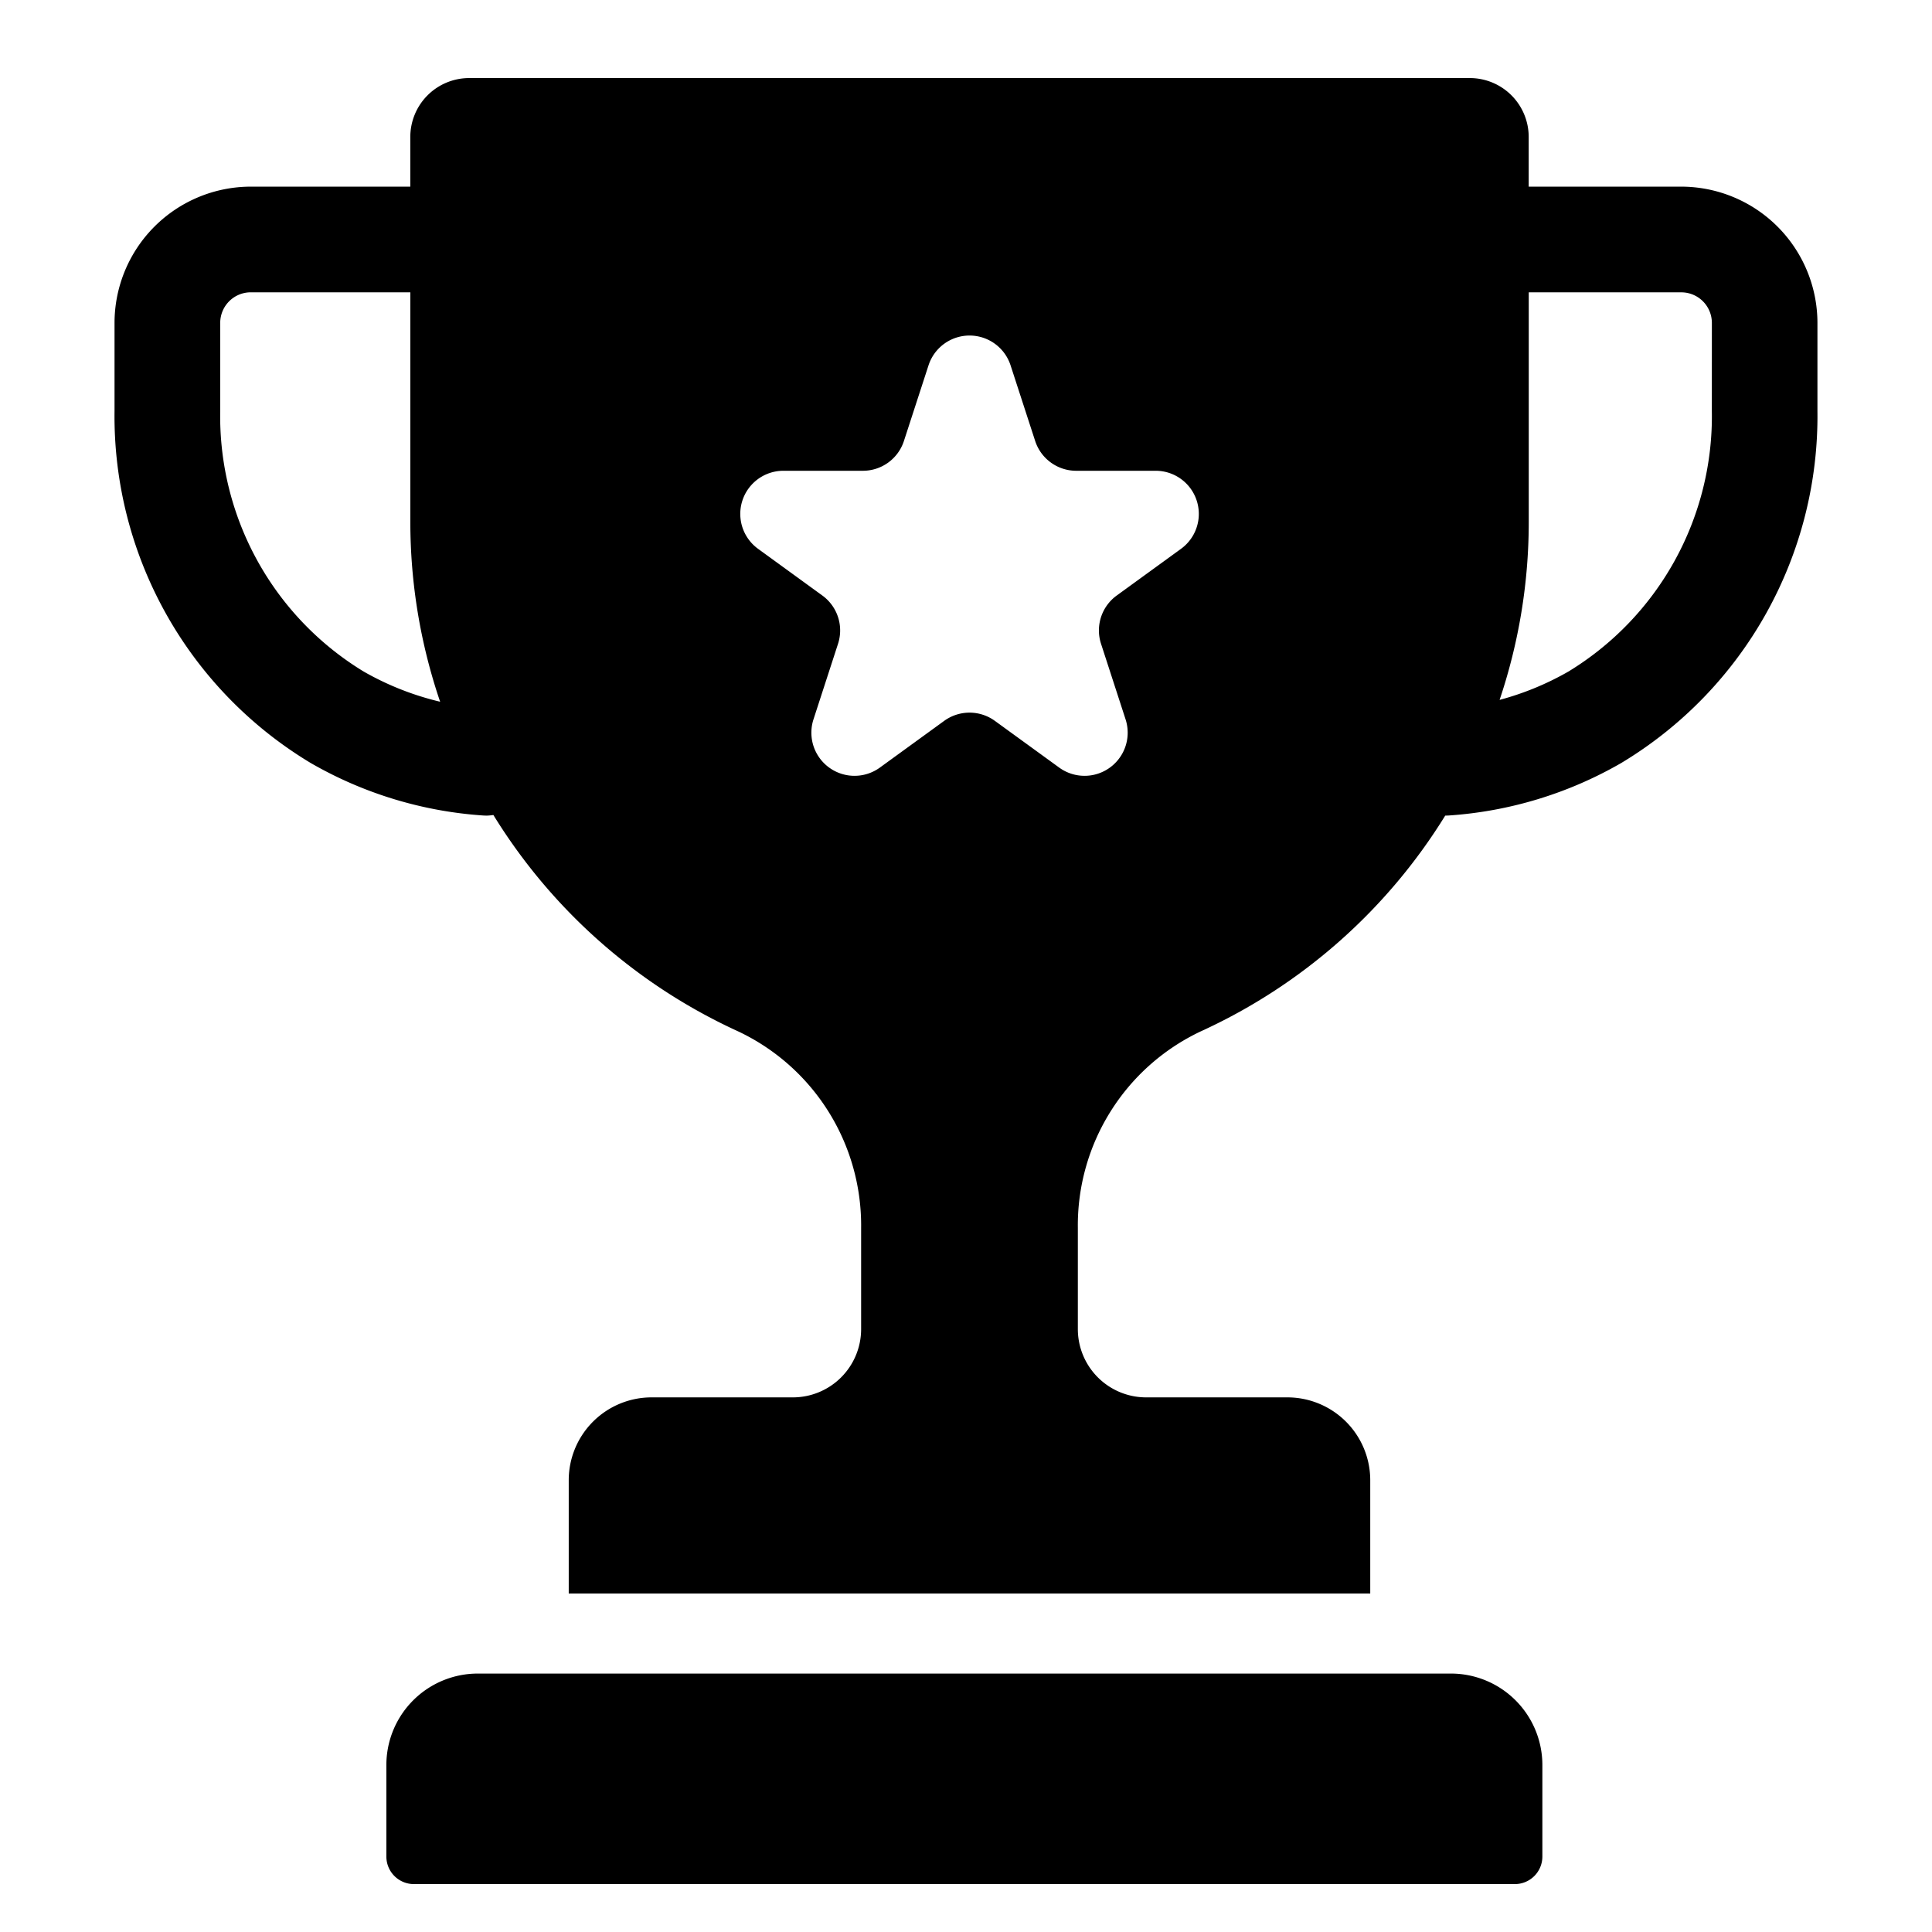 <svg xmlns="http://www.w3.org/2000/svg" width="512" viewBox="0 0 64 64" height="512"><g id="Trophy"><path d="m48.063 55.439h-32.234a3.03 3.03 0 0 0 -3.03 3.03v3.032a.912.912 0 0 0 .912.912h36.47a.912.912 0 0 0 .912-.912v-3.032a3.03 3.03 0 0 0 -3.03-3.03z"></path><path d="m55.694 6.183h-5.054v-1.646a1.951 1.951 0 0 0 -1.95-1.951h-33.147a1.951 1.951 0 0 0 -1.951 1.951v1.646h-5.286a4.517 4.517 0 0 0 -4.512 4.512v2.923a13.403 13.403 0 0 0 6.501 11.659 13.212 13.212 0 0 0 5.708 1.737q.065.004.129.004a1.713 1.713 0 0 0 .212-.02 18.592 18.592 0 0 0 8.12 7.173 7.107 7.107 0 0 1 4.062 6.507v3.349a2.263 2.263 0 0 1 -2.263 2.263h-4.678a2.745 2.745 0 0 0 -2.745 2.745v3.753h26.551v-3.753a2.745 2.745 0 0 0 -2.745-2.745h-4.678a2.263 2.263 0 0 1 -2.263-2.263v-3.35a7.107 7.107 0 0 1 4.062-6.507 18.592 18.592 0 0 0 8.108-7.152c.04 0 .081-.002.121-.004a13.203 13.203 0 0 0 5.707-1.737 13.404 13.404 0 0 0 6.502-11.659v-2.923a4.517 4.517 0 0 0 -4.512-4.512zm-43.645 16.064a9.896 9.896 0 0 1 -4.754-8.629v-2.923a1.013 1.013 0 0 1 1.012-1.012h5.286v7.62a18.467 18.467 0 0 0 .987 5.943 9.526 9.526 0 0 1 -2.531-.999zm27.073-4.066-2.13 1.547a1.429 1.429 0 0 0 -.519 1.598l.813 2.503a1.429 1.429 0 0 1 -2.199 1.598l-2.13-1.547a1.429 1.429 0 0 0 -1.68 0l-2.13 1.547a1.429 1.429 0 0 1 -2.199-1.598l.813-2.503a1.429 1.429 0 0 0 -.519-1.598l-2.129-1.547a1.429 1.429 0 0 1 .84-2.586h2.632a1.429 1.429 0 0 0 1.359-.988l.814-2.503a1.429 1.429 0 0 1 2.719 0l.814 2.503a1.43 1.43 0 0 0 1.359.988h2.632a1.429 1.429 0 0 1 .84 2.586zm17.585-4.563a9.897 9.897 0 0 1 -4.755 8.63 9.509 9.509 0 0 1 -2.276.937 18.466 18.466 0 0 0 .966-5.881v-7.62h5.054a1.013 1.013 0 0 1 1.012 1.012z"></path></g></svg>